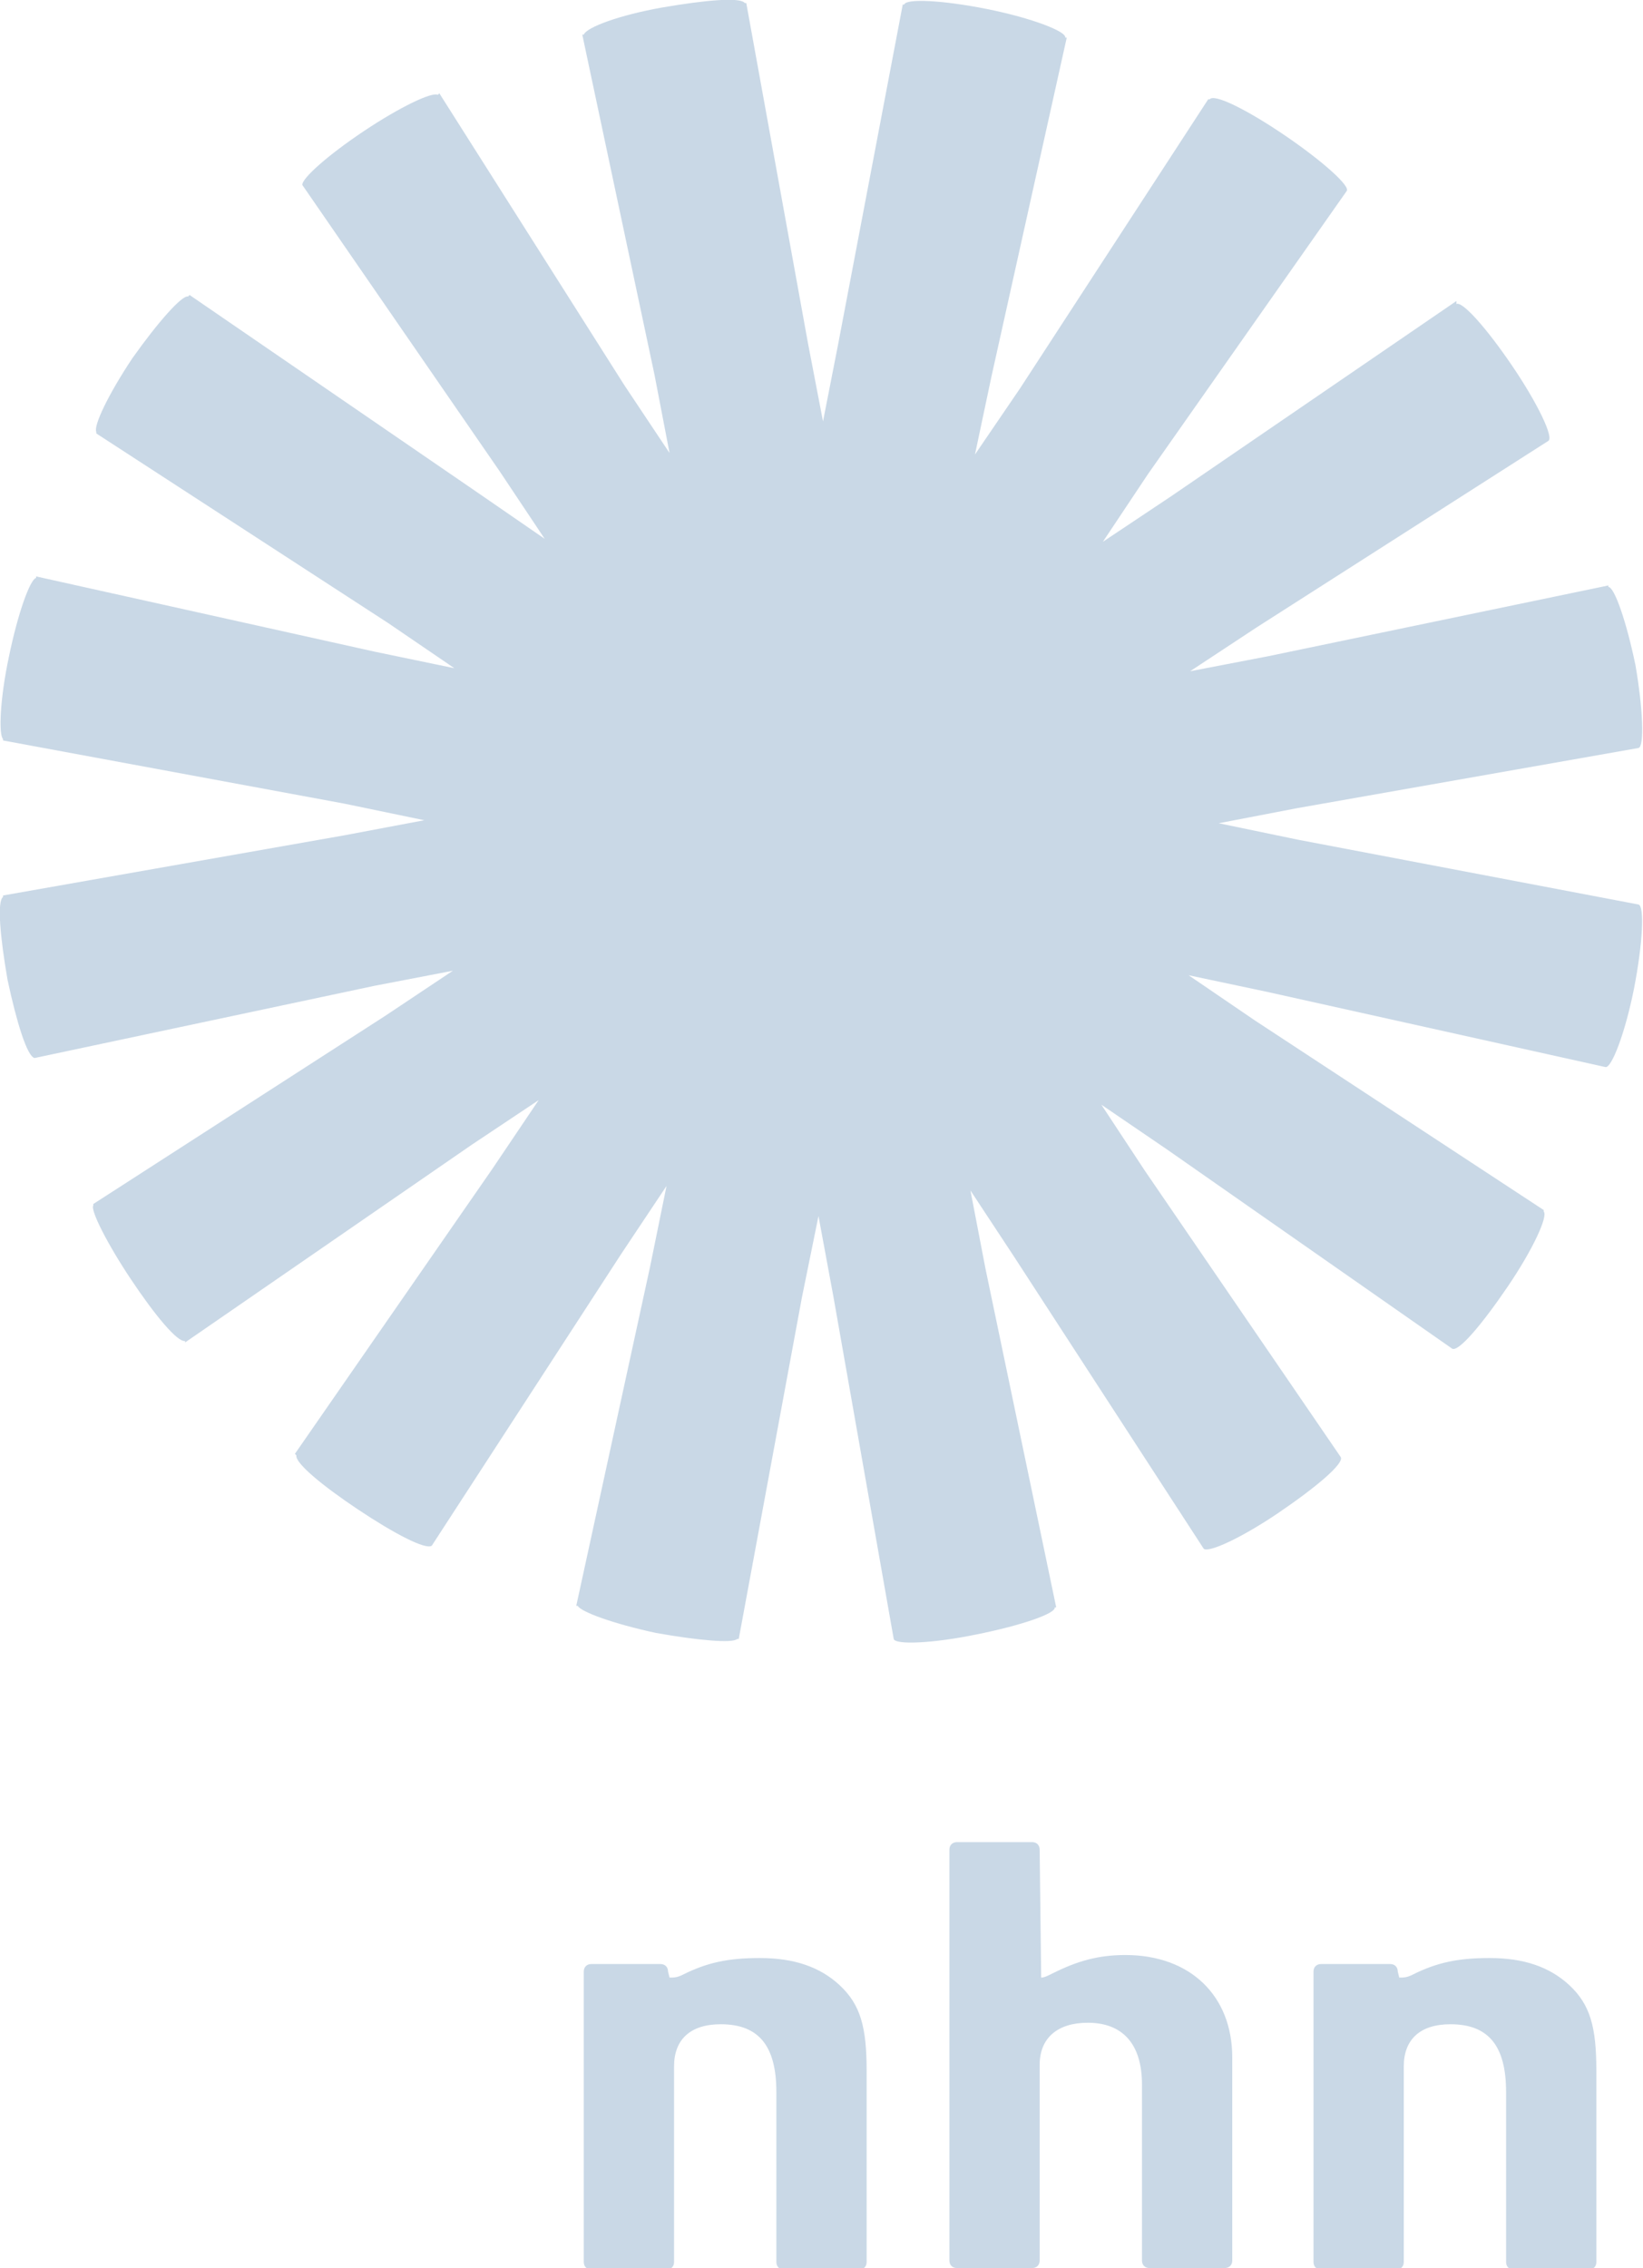 <svg xmlns="http://www.w3.org/2000/svg" xmlns:xlink="http://www.w3.org/1999/xlink" id="Layer_1" x="0px" y="0px" width="109.2px" height="150.7px" viewBox="0 0 109.2 150.7" style="enable-background:new 0 0 109.2 150.7;" xml:space="preserve">
<style type="text/css">
	.st0{fill:#C9D8E6;}
</style>
<g>
	<path class="st0" d="M44.5,131.4c0.3,0,0.5,0,0.9-0.2c1.6-0.8,3-1.1,5.1-1.1c2.3,0,4,0.6,5.3,1.8c1.4,1.3,1.8,2.8,1.8,5.7v12.7   c0,0.3-0.2,0.5-0.5,0.5h-5c-0.3,0-0.5-0.2-0.5-0.5v-11.3c0-3.1-1.2-4.5-3.7-4.5c-2,0-3.1,1-3.1,2.8v13c0,0.3-0.2,0.5-0.5,0.5h-5   c-0.3,0-0.5-0.2-0.5-0.5v-19.3c0-0.3,0.2-0.5,0.5-0.5h4.6c0.3,0,0.5,0.2,0.5,0.5L44.5,131.4L44.5,131.4z"></path>
	<path class="st0" d="M69.2,131.4c0.2,0,0.4-0.1,0.8-0.3c1.6-0.8,3-1.2,4.8-1.2c4.3,0,7.1,2.7,7.1,6.8v13.5c0,0.3-0.2,0.5-0.5,0.5   h-5c-0.3,0-0.5-0.2-0.5-0.5v-11.7c0-2.7-1.3-4.1-3.6-4.1c-2,0-3.2,1-3.2,2.8v13c0,0.3-0.2,0.5-0.5,0.5h-5c-0.3,0-0.5-0.2-0.5-0.5   v-27.3c0-0.3,0.2-0.5,0.5-0.5h5c0.3,0,0.5,0.2,0.5,0.5L69.2,131.4L69.2,131.4z"></path>
	<path class="st0" d="M93,131.4c0.3,0,0.5,0,0.9-0.2c1.6-0.8,3-1.1,5.1-1.1c2.3,0,4,0.6,5.3,1.8c1.4,1.3,1.8,2.8,1.8,5.7v12.7   c0,0.3-0.2,0.5-0.5,0.5h-5c-0.3,0-0.5-0.2-0.5-0.5v-11.3c0-3.1-1.2-4.5-3.7-4.5c-2,0-3.1,1-3.1,2.8v13c0,0.3-0.2,0.5-0.5,0.5h-5   c-0.3,0-0.5-0.2-0.5-0.5v-19.3c0-0.3,0.2-0.5,0.5-0.5h4.6c0.3,0,0.5,0.2,0.5,0.5L93,131.4L93,131.4z"></path>
	<path class="st0" d="M108.9,60.1L108.9,60.1l-22.6-4.3L81,54.7l5.2-1l22.7-4l0,0c0.4-0.1,0.3-2.6-0.2-5.5c-0.6-2.9-1.4-5.2-1.8-5.2   l0-0.1l-22.6,4.7l-5.2,1l4.4-2.9l19.4-12.4l0,0h0c0.4-0.2-0.7-2.5-2.4-5c-1.7-2.5-3.3-4.3-3.7-4.1L96.8,20l-19,13l-4.5,3l3-4.5   l13.2-18.8l0,0c0,0,0,0,0,0c0.3-0.3-1.6-2-4.1-3.7c-2.5-1.7-4.7-2.8-5-2.4l-0.1,0L67.8,25.8l-3,4.4l1.1-5.2l5-22.5l-0.1,0   c0,0,0,0,0,0c0.1-0.4-2.2-1.3-5.2-1.9c-3-0.6-5.4-0.7-5.5-0.3c0,0,0,0,0,0l-0.1,0l-4.3,22.6l-1,5.1l-1-5.2L49.6,0.2l-0.1,0   c-0.3-0.4-2.6-0.2-5.5,0.3c-2.8,0.5-5,1.3-5.2,1.8l-0.1,0l4.8,22.6l1,5.2l-3-4.5L29.2,6.2l-0.1,0.1c-0.4-0.2-2.5,0.8-4.9,2.4   c-2.4,1.6-4.2,3.2-4.1,3.6l0,0l13.1,19l3,4.5l-4.5-3.1L12.6,19.6l-0.1,0.1c-0.4-0.1-2,1.7-3.7,4.1c-1.6,2.4-2.6,4.5-2.4,4.9l0,0.1   l19.4,12.6l4.4,3l-5.3-1.1L2.4,38.3l0,0.1c-0.4,0.1-1.2,2.3-1.8,5.2c-0.6,2.8-0.7,5.2-0.4,5.5l0,0.1l22.7,4.2l5.3,1.1l-5.3,1   l-22.7,4l0,0.1c-0.4,0.3-0.2,2.6,0.3,5.5c0.6,2.8,1.3,5.1,1.8,5.2l0,0l22.6-4.8l5.2-1l-4.5,3L6.2,80l0,0.1C6,80.4,7.1,82.6,8.7,85   c1.6,2.4,3.1,4.2,3.6,4.1l0,0.1l19-13.1l4.5-3l-3.1,4.6L19.6,96.6l0.1,0.1c-0.1,0.5,1.7,2,4.1,3.6c2.4,1.6,4.5,2.7,4.9,2.4l0,0   l12.6-19.4l3-4.5l-1.1,5.4l-4.9,22.5l0.1,0c0.2,0.4,2.4,1.2,5.2,1.8c2.8,0.5,5.1,0.7,5.4,0.4l0.1,0l4.2-22.7l1.1-5.4l1,5.4l4,22.7   l0,0c0.1,0.4,2.6,0.3,5.5-0.3c3-0.6,5.3-1.4,5.2-1.8c0,0,0,0,0,0l0.1,0l-4.7-22.5l-1-5.2l2.9,4.4L80,102.9l0,0   c0.3,0.3,2.5-0.7,5-2.4c2.5-1.7,4.4-3.3,4.1-3.7h0l0,0l-13-19l-2.9-4.4l4.4,3l18.9,13.2l0,0c0.4,0.3,2-1.6,3.7-4.1   c1.7-2.5,2.7-4.7,2.4-5l0-0.1L83.4,67.8l-4.4-3l5.2,1.1l22.5,5l0,0c0.4,0.1,1.3-2.2,1.9-5.2C109.2,62.6,109.3,60.2,108.9,60.1   C108.9,60.1,108.9,60.1,108.9,60.1"></path>
</g>
</svg>